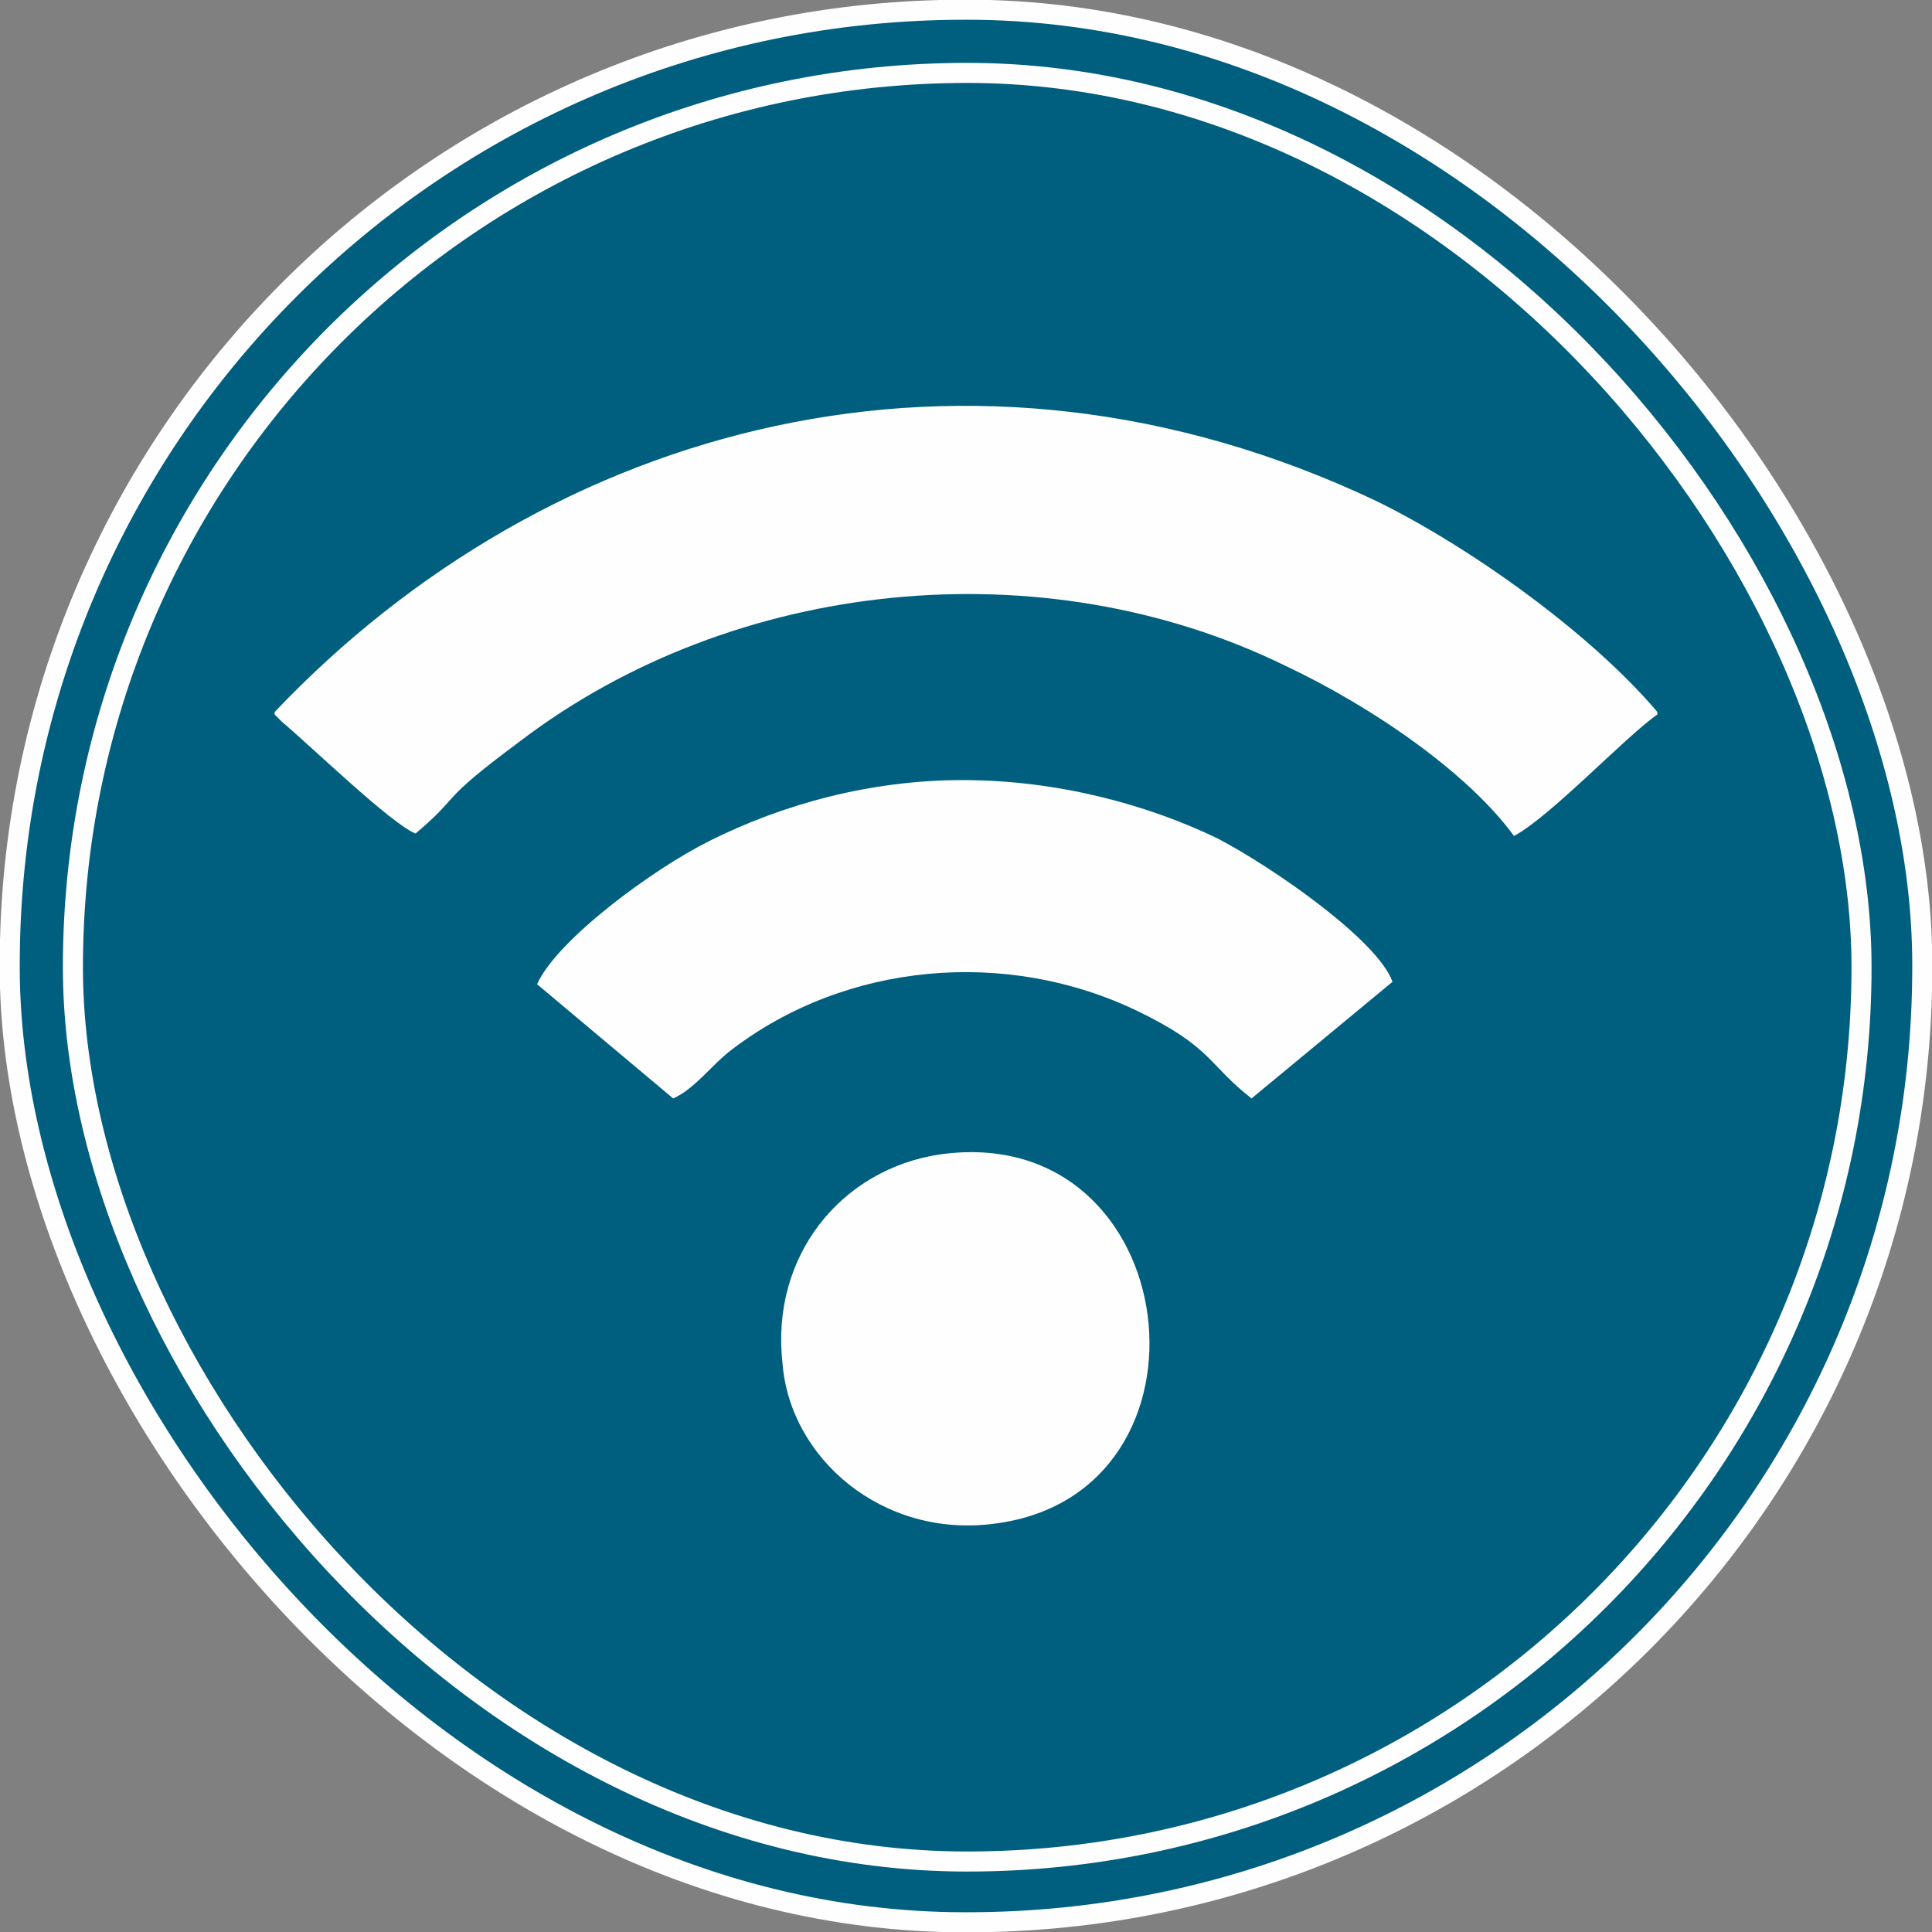 <?xml version="1.0" encoding="UTF-8"?>
<!DOCTYPE svg PUBLIC "-//W3C//DTD SVG 1.1//EN" "http://www.w3.org/Graphics/SVG/1.1/DTD/svg11.dtd">
<!-- Creator: CorelDRAW X8 -->
<svg xmlns="http://www.w3.org/2000/svg" xml:space="preserve" width="19.257mm" height="19.257mm" version="1.1" style="shape-rendering:geometricPrecision; text-rendering:geometricPrecision; image-rendering:optimizeQuality; fill-rule:evenodd; clip-rule:evenodd"
viewBox="0 0 795 795"
 xmlns:xlink="http://www.w3.org/1999/xlink">
 <rect x="0" y="0" width="795" height="795" fill="#808080" stroke="none"/>
 <defs>
  <style type="text/css">
   <![CDATA[
    .str0 {stroke:#FEFEFE;stroke-width:8.255}
    .fil1 {fill:#FEFEFE}
    .fil0 {fill:#005F7F}
   ]]>
  </style>
 </defs>
 <g id="Camada_x0020_1">
  <g id="_1919312933920">
   <g>
    <rect class="fil0 str0" x="4" y="4" width="787" height="787" rx="393" ry="393"/>
    <rect class="fil0 str0" x="30" y="30" width="736" height="736" rx="368" ry="368"/>
   </g>
   <g>
    <path class="fil1" d="M113 293l0 1 3 3c13,11 45,42 55,46 20,-17 8,-12 43,-38 88,-67 215,-80 315,-31 36,17 75,44 94,70 15,-8 46,-41 59,-50l0 -1c-27,-32 -77,-68 -116,-87 -167,-79 -340,-32 -453,87z"/>
    <path class="fil1" d="M277 452c9,-4 16,-14 24,-20 47,-36 113,-42 167,-16 31,15 29,22 47,36l58 -48c-6,-17 -49,-47 -72,-59 -29,-14 -66,-24 -105,-24 -38,0 -74,10 -104,25 -24,12 -63,41 -71,59l56 47z"/>
    <path class="fil1" d="M322 561c3,39 41,72 87,66 97,-12 79,-166 -22,-152 -41,6 -70,42 -65,86z"/>
   </g>
  </g>
 </g>
</svg>
